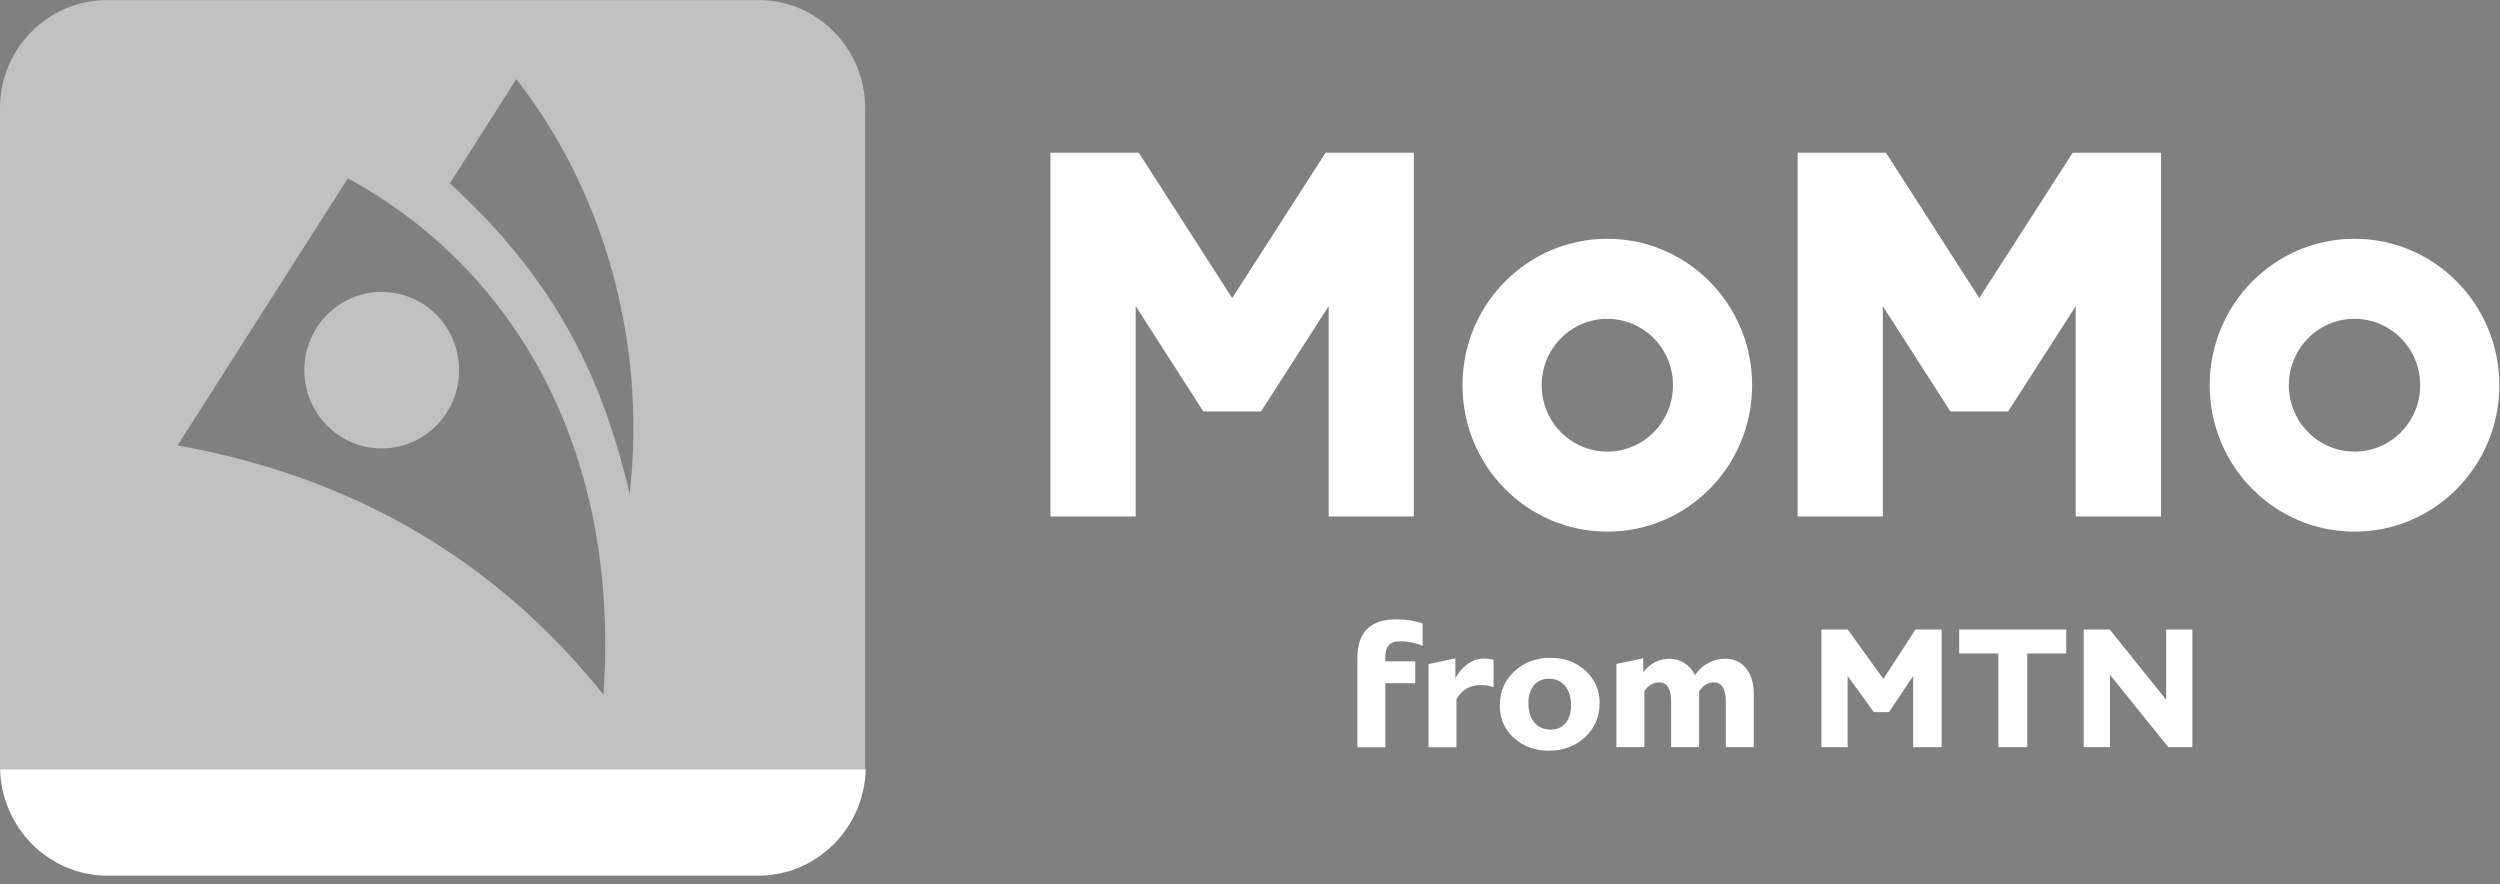 <svg width="82" height="29" viewBox="0 0 82 29" fill="none" xmlns="http://www.w3.org/2000/svg">
<rect x="0" y="0" width="82" height="29" fill="#808080" stroke="none"/>
<path d="M28.377 25.369C28.377 25.431 28.37 25.496 28.363 25.558C28.37 25.496 28.374 25.431 28.377 25.369Z" fill="#004669"/>
<path d="M0.025 25.558C0.018 25.496 0.014 25.431 0.011 25.365C0.011 25.431 0.018 25.496 0.025 25.558Z" fill="#004669"/>
<path d="M28.384 25.227C28.384 25.274 28.381 25.321 28.377 25.368C28.377 25.321 28.384 25.274 28.388 25.227H28.384Z" fill="#FBC90B"/>
<path d="M0.004 25.227C0.004 25.274 0.011 25.317 0.015 25.365C0.015 25.317 0.007 25.274 0.007 25.227H0.004Z" fill="#FBC90B"/>
<path d="M0.011 25.365C0.011 25.43 0.018 25.496 0.025 25.558C0.032 25.612 0.04 25.663 0.05 25.718C0.061 25.779 0.068 25.845 0.083 25.907C0.094 25.958 0.108 26.009 0.122 26.059C0.137 26.121 0.151 26.183 0.173 26.241C0.187 26.292 0.209 26.339 0.227 26.387C0.248 26.445 0.27 26.503 0.291 26.561C0.313 26.608 0.334 26.656 0.36 26.703C0.385 26.758 0.41 26.816 0.442 26.87C0.468 26.918 0.496 26.958 0.521 27.005C0.554 27.056 0.583 27.11 0.619 27.161C0.647 27.205 0.68 27.245 0.712 27.288C0.748 27.336 0.784 27.387 0.82 27.434C0.852 27.474 0.892 27.514 0.928 27.554C0.967 27.598 1.003 27.641 1.046 27.685C1.086 27.725 1.126 27.758 1.165 27.794C1.208 27.834 1.248 27.874 1.295 27.91C1.338 27.947 1.384 27.976 1.428 28.012C1.474 28.045 1.517 28.081 1.564 28.114C1.611 28.146 1.661 28.172 1.712 28.205C1.758 28.234 1.805 28.263 1.852 28.292C1.902 28.321 1.96 28.343 2.014 28.372C2.06 28.394 2.107 28.419 2.157 28.441C2.215 28.466 2.273 28.485 2.33 28.506C2.38 28.525 2.427 28.543 2.474 28.561C2.535 28.579 2.6 28.594 2.664 28.612C2.711 28.623 2.758 28.637 2.808 28.648C2.884 28.663 2.959 28.674 3.038 28.685C3.078 28.688 3.114 28.699 3.153 28.703C3.269 28.714 3.387 28.721 3.502 28.721C3.502 28.721 3.502 28.721 3.506 28.721H24.893C25.012 28.721 25.13 28.714 25.249 28.703C25.288 28.699 25.325 28.692 25.36 28.685C25.439 28.674 25.515 28.663 25.591 28.648C25.637 28.637 25.684 28.623 25.731 28.612C25.796 28.597 25.86 28.583 25.925 28.561C25.975 28.547 26.022 28.525 26.069 28.506C26.126 28.485 26.187 28.466 26.245 28.441C26.295 28.419 26.342 28.394 26.389 28.372C26.443 28.346 26.497 28.321 26.551 28.292C26.597 28.267 26.644 28.234 26.691 28.205C26.741 28.176 26.791 28.146 26.838 28.114C26.885 28.081 26.928 28.048 26.971 28.012C27.015 27.979 27.061 27.947 27.104 27.91C27.148 27.874 27.191 27.834 27.234 27.794C27.273 27.758 27.317 27.721 27.352 27.685C27.396 27.645 27.431 27.598 27.471 27.554C27.507 27.514 27.543 27.477 27.579 27.434C27.619 27.387 27.651 27.339 27.687 27.292C27.719 27.248 27.752 27.209 27.78 27.165C27.813 27.114 27.845 27.063 27.877 27.009C27.906 26.965 27.931 26.921 27.956 26.874C27.985 26.819 28.011 26.765 28.039 26.71C28.061 26.663 28.086 26.616 28.108 26.569C28.133 26.51 28.151 26.452 28.172 26.394C28.19 26.343 28.212 26.296 28.226 26.245C28.244 26.187 28.259 26.125 28.276 26.063C28.291 26.012 28.305 25.961 28.316 25.907C28.331 25.845 28.338 25.783 28.348 25.721C28.356 25.667 28.366 25.616 28.374 25.561C28.381 25.5 28.384 25.434 28.388 25.372C28.388 25.325 28.395 25.278 28.395 25.23H0.004C0.004 25.278 0.007 25.321 0.011 25.369V25.365Z" fill="white"/>
<path d="M12.52 9.574C11.118 9.574 9.982 10.723 9.982 12.141C9.982 13.559 11.118 14.708 12.52 14.708C13.923 14.708 15.059 13.559 15.059 12.141C15.059 10.723 13.923 9.574 12.52 9.574Z" fill="white" fill-opacity="0.5"/>
<path d="M24.889 0.004H3.499C1.575 0.004 0 1.596 0 3.541V25.168C0 25.186 0 25.208 0 25.227H28.377C28.377 25.208 28.377 25.186 28.377 25.168V3.538C28.377 1.593 26.802 0 24.878 0L24.889 0.004ZM19.794 22.783C16.281 18.402 11.643 15.653 5.825 14.609L11.409 5.85C16.72 8.737 20.359 14.577 19.794 22.783ZM20.65 16.188C19.658 11.93 17.932 8.941 14.757 6.01L16.936 2.596C19.64 6.058 21.243 10.941 20.654 16.191L20.65 16.188Z" fill="white" fill-opacity="0.5"/>
<path d="M46.374 16.939V5.01H43.479L40.416 9.777L37.352 5.01H34.454V16.939H37.251V10.042L39.47 13.496H41.361L43.58 10.042V16.939H46.374Z" fill="white"/>
<path d="M77.228 7.832C74.603 7.832 72.478 9.981 72.478 12.635C72.478 15.29 74.603 17.438 77.228 17.438C79.853 17.438 81.978 15.29 81.978 12.635C81.978 9.981 79.853 7.832 77.228 7.832ZM77.228 14.813C76.038 14.813 75.074 13.839 75.074 12.635C75.074 11.432 76.038 10.457 77.228 10.457C78.418 10.457 79.382 11.432 79.382 12.635C79.382 13.839 78.418 14.813 77.228 14.813Z" fill="white"/>
<path d="M57.47 12.635C57.47 9.981 55.345 7.832 52.72 7.832C50.095 7.832 47.97 9.981 47.97 12.635C47.97 15.29 50.095 17.438 52.72 17.438C55.345 17.438 57.47 15.29 57.47 12.635ZM52.72 14.813C51.53 14.813 50.566 13.839 50.566 12.635C50.566 11.432 51.53 10.457 52.72 10.457C53.91 10.457 54.874 11.432 54.874 12.635C54.874 13.839 53.91 14.813 52.72 14.813Z" fill="white"/>
<path d="M70.882 16.939V5.01H67.984L64.92 9.777L61.86 5.01H58.962V16.939H61.756V10.042L63.974 13.496H65.866L68.084 10.042V16.939H70.882Z" fill="white"/>
<path d="M50.857 21.576C50.383 21.576 49.984 21.725 49.667 22.023C49.351 22.322 49.193 22.696 49.193 23.147C49.193 23.569 49.347 23.921 49.653 24.201C49.962 24.481 50.343 24.623 50.803 24.623C51.264 24.623 51.677 24.474 51.994 24.176C52.31 23.878 52.468 23.503 52.468 23.06C52.468 22.638 52.314 22.285 52.008 22.002C51.699 21.718 51.318 21.576 50.857 21.576ZM51.35 23.718C51.231 23.86 51.066 23.932 50.857 23.932C50.635 23.932 50.455 23.852 50.325 23.696C50.196 23.54 50.131 23.329 50.131 23.063C50.131 22.816 50.192 22.623 50.311 22.478C50.429 22.336 50.595 22.263 50.803 22.263C51.026 22.263 51.206 22.343 51.336 22.5C51.465 22.656 51.53 22.871 51.53 23.14C51.53 23.383 51.469 23.576 51.35 23.718Z" fill="white"/>
<path d="M71.051 22.954L69.199 20.648H68.347V24.506H69.206V22.132L71.119 24.506H71.91V20.648H71.051V22.954Z" fill="white"/>
<path d="M64.262 21.434H65.546V24.506H66.495V21.434H67.772V20.648H64.262V21.434Z" fill="white"/>
<path d="M48.15 21.768C47.988 21.881 47.852 22.041 47.736 22.245V21.594L46.855 21.783V24.51H47.772V22.932C47.945 22.623 48.215 22.47 48.574 22.47C48.714 22.47 48.851 22.492 48.988 22.539V21.641C48.883 21.612 48.772 21.601 48.657 21.601C48.484 21.601 48.315 21.659 48.154 21.772L48.15 21.768Z" fill="white"/>
<path d="M44.522 21.587V24.51H45.439V22.409H46.42V21.692H45.439V21.551C45.439 21.376 45.478 21.245 45.554 21.162C45.633 21.078 45.755 21.034 45.931 21.034C46.172 21.034 46.413 21.082 46.661 21.176V20.449C46.395 20.358 46.107 20.314 45.798 20.314C44.946 20.314 44.522 20.74 44.522 21.587Z" fill="white"/>
<path d="M61.774 22.267L60.605 20.648H59.742V24.506H60.602V22.172L61.461 23.357H61.957L62.752 22.172V24.506H63.687V20.648H62.827L61.774 22.267Z" fill="white"/>
<path d="M56.574 21.608C56.38 21.608 56.197 21.655 56.024 21.75C55.852 21.844 55.712 21.975 55.596 22.142C55.51 21.975 55.395 21.844 55.251 21.75C55.107 21.655 54.942 21.608 54.762 21.608C54.417 21.608 54.129 21.753 53.899 22.048V21.59L53.018 21.779V24.506H53.935V22.67C54.065 22.477 54.227 22.383 54.424 22.383C54.683 22.383 54.813 22.593 54.813 23.015V24.506H55.73V22.677C55.859 22.481 56.021 22.383 56.218 22.383C56.477 22.383 56.607 22.593 56.607 23.015V24.506H57.524V22.775C57.524 22.412 57.437 22.124 57.268 21.917C57.099 21.71 56.869 21.604 56.578 21.604L56.574 21.608Z" fill="white"/>
</svg>
